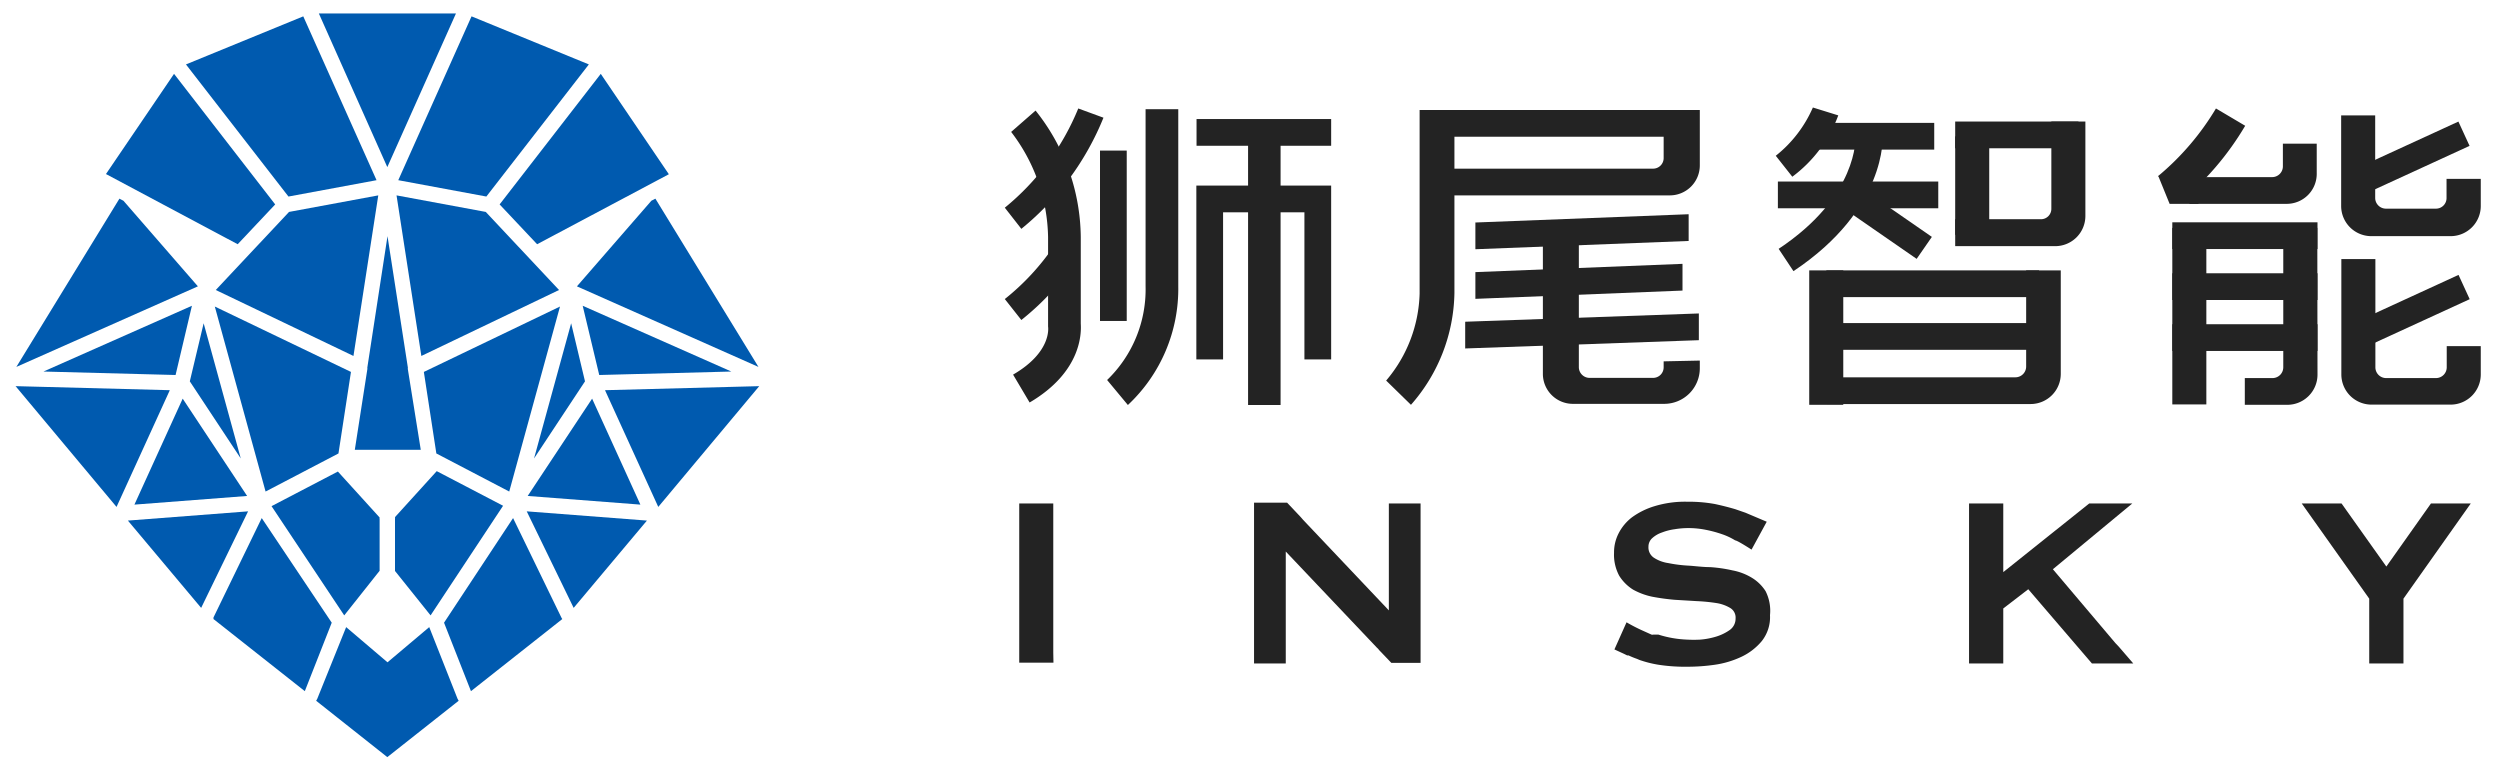 <svg id="图层_1" data-name="图层 1" xmlns="http://www.w3.org/2000/svg" viewBox="0 0 130 40"><defs><style>.cls-1{fill:#005aaf;}.cls-2{fill:#232323;}</style></defs><polygon class="cls-1" points="9.13 19.5 9.98 15.9 2.26 19.32 9.13 19.5"/><polygon class="cls-1" points="10.59 16.81 9.87 19.83 12.52 23.84 10.59 16.81"/><polygon class="cls-1" points="15 10.22 19.58 9.37 15.77 0.85 9.67 3.35 15 10.22"/><polygon class="cls-1" points="19.67 10.16 15.03 11.02 11.22 15.08 18.38 18.51 19.67 10.16"/><polygon class="cls-1" points="17.6 23.58 18.25 19.34 11.17 15.94 13.81 25.56 17.6 23.58"/><polygon class="cls-1" points="12.85 25.79 9.5 20.73 6.99 26.24 12.85 25.79"/><polygon class="cls-1" points="6.65 27.07 10.46 31.61 12.9 26.59 6.65 27.07"/><path class="cls-1" d="M29.19,32.11l-2.51-5.17-3.59,5.44,1.4,3.56,4.75-3.75A.56.56,0,0,1,29.19,32.11Z"/><polygon class="cls-1" points="27.39 26.59 29.83 31.61 33.64 27.07 27.39 26.59"/><polygon class="cls-1" points="31.46 20.29 34.23 26.36 39.48 20.08 31.46 20.29"/><polygon class="cls-1" points="0.81 20.08 6.06 26.36 8.83 20.29 0.81 20.08"/><path class="cls-1" d="M22.39,32l3.77-5.7-3.45-1.8-2.17,2.39a.28.28,0,0,1,0,.09v2.71Z"/><path class="cls-1" d="M13.61,26.94,11.1,32.11a.56.56,0,0,1,0,.08l4.75,3.75,1.4-3.56Z"/><polygon class="cls-1" points="12.36 12.7 14.31 10.63 9.05 3.84 5.51 9.05 12.36 12.7"/><polygon class="cls-1" points="10.29 14.89 6.42 10.44 6.21 10.33 0.85 19.08 10.29 14.89"/><polygon class="cls-1" points="27.77 23.84 30.42 19.83 29.7 16.81 27.77 23.84"/><polygon class="cls-1" points="22.04 19.34 22.69 23.58 26.48 25.56 29.12 15.94 22.04 19.34"/><polygon class="cls-1" points="33.87 10.44 30 14.89 39.44 19.08 34.08 10.33 33.87 10.44"/><path class="cls-1" d="M23.79,36.33l-1.47-3.72-2.17,1.83h0L18,32.61,16.5,36.33l-.06.11,3.7,2.93,3.71-2.93Z"/><polygon class="cls-1" points="20.14 8.69 23.71 0.7 20.14 0.7 16.58 0.7 20.14 8.69"/><polygon class="cls-1" points="21.91 18.51 29.07 15.08 25.26 11.02 20.62 10.16 21.91 18.51"/><path class="cls-1" d="M21.21,19.21a.28.28,0,0,1,0-.09l-1.06-6.84-1.05,6.84a.28.28,0,0,1,0,.09l-.65,4.18h3.43Z"/><path class="cls-1" d="M19.74,29.68V27a.28.28,0,0,1,0-.09l-2.17-2.39-3.45,1.8L17.9,32Z"/><polygon class="cls-1" points="25.29 10.22 30.62 3.35 24.52 0.85 20.71 9.37 25.29 10.22"/><polygon class="cls-1" points="30.3 15.9 31.16 19.5 38.03 19.32 30.3 15.9"/><polygon class="cls-1" points="25.98 10.63 27.93 12.7 34.78 9.06 31.24 3.84 25.98 10.63"/><polygon class="cls-1" points="33.3 26.24 30.79 20.73 27.44 25.79 33.3 26.24"/><path class="cls-2" d="M93.2,9.19,92.34,8.1a6.51,6.51,0,0,0,1.93-2.51L95.59,6A7,7,0,0,1,93.2,9.19Z"/><rect class="cls-2" x="94.31" y="6.39" width="6.27" height="1.39"/><rect class="cls-2" x="101.67" y="6.32" width="6.41" height="1.39"/><rect class="cls-2" x="94.97" y="14.06" width="11.06" height="1.39"/><rect class="cls-2" x="94.97" y="16.8" width="11.06" height="1.39"/><rect class="cls-2" x="92.45" y="9.44" width="8.34" height="1.39"/><path class="cls-2" d="M93.26,14.1l-.77-1.16c4.14-2.75,4-5.75,4-5.88L97.9,7C97.91,7.13,98.11,10.87,93.26,14.1Z"/><rect class="cls-2" x="97.52" y="9.35" width="1.39" height="4.51" transform="translate(32.78 85.77) rotate(-55.32)"/><rect class="cls-2" x="101.67" y="7.09" width="1.77" height="5.12"/><rect class="cls-2" x="94.08" y="14.06" width="1.77" height="6.99"/><path class="cls-2" d="M105.36,14.06v5a.56.56,0,0,1-.56.56H95v1.39h10.59a1.57,1.57,0,0,0,1.57-1.57V14.06Z"/><path class="cls-2" d="M106.67,6.32v4.53a.54.54,0,0,1-.55.55h-4.45v1.4h5.2a1.57,1.57,0,0,0,1.57-1.57V6.32Z"/><path class="cls-2" d="M113.33,10.53l-1.1-1.38a13.71,13.71,0,0,0,3-3.51l1.52.9A15.06,15.06,0,0,1,113.33,10.53Z"/><rect class="cls-2" x="112.96" y="11.56" width="7.55" height="1.39"/><rect class="cls-2" x="112.96" y="14.21" width="7.55" height="1.39"/><rect class="cls-2" x="112.96" y="16.86" width="7.55" height="1.39"/><path class="cls-2" d="M120.47,7.47h-1.76V8.66a.56.56,0,0,1-.56.55h-4.3V10.6h5.06A1.56,1.56,0,0,0,120.47,9Z"/><rect class="cls-2" x="112.96" y="11.85" width="1.77" height="9.18"/><path class="cls-2" d="M120.5,11.85h-1.77V19.1a.56.56,0,0,1-.55.56h-1.45v1.39h2.21a1.57,1.57,0,0,0,1.57-1.57Z"/><polygon class="cls-2" points="113.69 9 112.23 9.15 112.82 10.6 114.33 10.6 113.69 9"/><path class="cls-2" d="M127.22,9.3v1a.55.55,0,0,1-.55.55h-2.6a.56.56,0,0,1-.56-.55V6h-1.77v4.71a1.57,1.57,0,0,0,1.57,1.57h4.11A1.57,1.57,0,0,0,129,10.68V9.3Z"/><path class="cls-2" d="M127.23,18V19.1a.56.56,0,0,1-.55.56h-2.6a.56.56,0,0,1-.56-.56V13.47h-1.77v6a1.57,1.57,0,0,0,1.57,1.57h4.11A1.57,1.57,0,0,0,129,19.48V18Z"/><rect class="cls-2" x="122.71" y="15.41" width="5.68" height="1.39" transform="translate(4.74 53.88) rotate(-24.67)"/><rect class="cls-2" x="122.71" y="7.44" width="5.68" height="1.39" transform="translate(8.06 53.15) rotate(-24.67)"/><path class="cls-2" d="M53.54,20.93l-.86-1.45c2-1.16,1.83-2.43,1.82-2.5V12.33a9.22,9.22,0,0,0-1.92-5.47l1.27-1.11a10.68,10.68,0,0,1,2.35,6.58v4.5C56.23,17.3,56.26,19.33,53.54,20.93Z"/><path class="cls-2" d="M53.11,11.9l-.86-1.1a13,13,0,0,0,3.82-5.16l1.31.48A14.39,14.39,0,0,1,53.11,11.9Z"/><path class="cls-2" d="M53.11,16.64l-.86-1.09a12.46,12.46,0,0,0,2.57-2.78l1.15.78A13.9,13.9,0,0,1,53.11,16.64Z"/><rect class="cls-2" x="57.2" y="7.83" width="1.39" height="8.86"/><rect class="cls-2" x="64.9" y="7.11" width="1.69" height="13.95"/><polygon class="cls-2" points="69.22 18.69 67.83 18.69 67.83 11.04 63.6 11.04 63.6 18.69 62.21 18.69 62.21 9.65 69.22 9.65 69.22 18.69"/><path class="cls-2" d="M58.65,21.06l-1.08-1.3a6.54,6.54,0,0,0,2-4.88V5.68h1.7v9.2A8.27,8.27,0,0,1,58.65,21.06Z"/><rect class="cls-2" x="62.22" y="6.19" width="7" height="1.39"/><rect class="cls-2" x="74.37" y="5.72" width="12.81" height="1.39"/><polygon class="cls-2" points="87.81 12.53 76.72 12.96 76.72 11.57 87.81 11.14 87.81 12.53"/><polygon class="cls-2" points="87.49 15.11 76.72 15.54 76.72 14.15 87.49 13.72 87.49 15.11"/><polygon class="cls-2" points="88.34 17.69 76.19 18.12 76.19 16.73 88.34 16.3 88.34 17.69"/><path class="cls-2" d="M73.37,21.05l-1.29-1.26a7.27,7.27,0,0,0,1.74-4.53V5.72h1.81v9.53A9,9,0,0,1,73.37,21.05Z"/><path class="cls-2" d="M88.39,5.72H86.51v2.5a.55.55,0,0,1-.55.55H75.24v1.39H86.82A1.56,1.56,0,0,0,88.39,8.6Z"/><path class="cls-2" d="M86.51,18.79v.31a.55.55,0,0,1-.55.55h-3.3a.56.56,0,0,1-.56-.55V11.94H80.23v7.54A1.56,1.56,0,0,0,81.79,21h4.74a1.85,1.85,0,0,0,1.86-1.85v-.4Z"/><path class="cls-2" d="M91.81,30.74a2.19,2.19,0,0,0-.72-.7,3,3,0,0,0-1-.38,7.5,7.5,0,0,0-1.17-.17c-.4,0-.79-.06-1.17-.08a7.07,7.07,0,0,1-1-.13A1.84,1.84,0,0,1,86,29a.64.64,0,0,1-.28-.57.59.59,0,0,1,.2-.45,1.43,1.43,0,0,1,.5-.29,2.89,2.89,0,0,1,.66-.17,4.44,4.44,0,0,1,.71-.06,4.6,4.6,0,0,1,.91.09,6.15,6.15,0,0,1,.85.23,3.31,3.31,0,0,1,.68.32h0c.09,0,.57.3.85.48l.79-1.45-1.11-.47h0l-.52-.18c-.3-.09-.65-.18-1.06-.27a7.6,7.6,0,0,0-1.44-.12,5.42,5.42,0,0,0-1.7.23,3.89,3.89,0,0,0-1.19.59,2.46,2.46,0,0,0-.69.84,2.16,2.16,0,0,0-.23,1,2.3,2.3,0,0,0,.27,1.19,2.25,2.25,0,0,0,.72.72,3.53,3.53,0,0,0,1,.37,11.35,11.35,0,0,0,1.17.16l1.17.07a9.27,9.27,0,0,1,1,.1,2,2,0,0,1,.72.26.58.58,0,0,1,.27.54.72.72,0,0,1-.29.59,2.48,2.48,0,0,1-.71.35,3.93,3.93,0,0,1-.83.16,6.51,6.51,0,0,1-.69,0A5.61,5.61,0,0,1,86.24,33h0l-.14,0-.06,0h0l-.07,0a.19.19,0,0,1-.09,0l-.4-.18a8.85,8.85,0,0,1-.9-.46l-.63,1.41h0l.52.24h0l.14.07.07,0a4.32,4.32,0,0,0,.44.18l.14.06h0a5.81,5.81,0,0,0,1,.25,9.15,9.15,0,0,0,1.5.1,10,10,0,0,0,1.39-.1,4.87,4.87,0,0,0,1.39-.41,3.09,3.09,0,0,0,1.07-.82,2,2,0,0,0,.43-1.35A2.25,2.25,0,0,0,91.81,30.74Z"/><path class="cls-2" d="M110.93,34.5h-2.15l-3.31-3.86-1.3,1V34.5h-1.78v-.56h0V26.18h1.78v3.57l4.47-3.57h2.24l-4.13,3.42L110,33.44l.18.19Z"/><path class="cls-2" d="M54.77,33.93h0V26.75h0v-.57H53v.55s0,0,0,0v7.18s0,0,0,0v.55h1.78Z"/><path class="cls-2" d="M73.87,26.18H72.22v.56h0v5l-4.46-4.71-.14-.16-.69-.73H65.21V34.5h1.65v-.56h0V28.68l4.74,5a.6.6,0,0,1,.11.12l.64.67h1.52Z"/><polygon class="cls-2" points="124.98 31.13 128.48 26.18 126.41 26.18 124.09 29.46 121.76 26.18 119.69 26.18 123.2 31.13 123.2 34.5 124.98 34.5 124.98 31.13"/></svg>